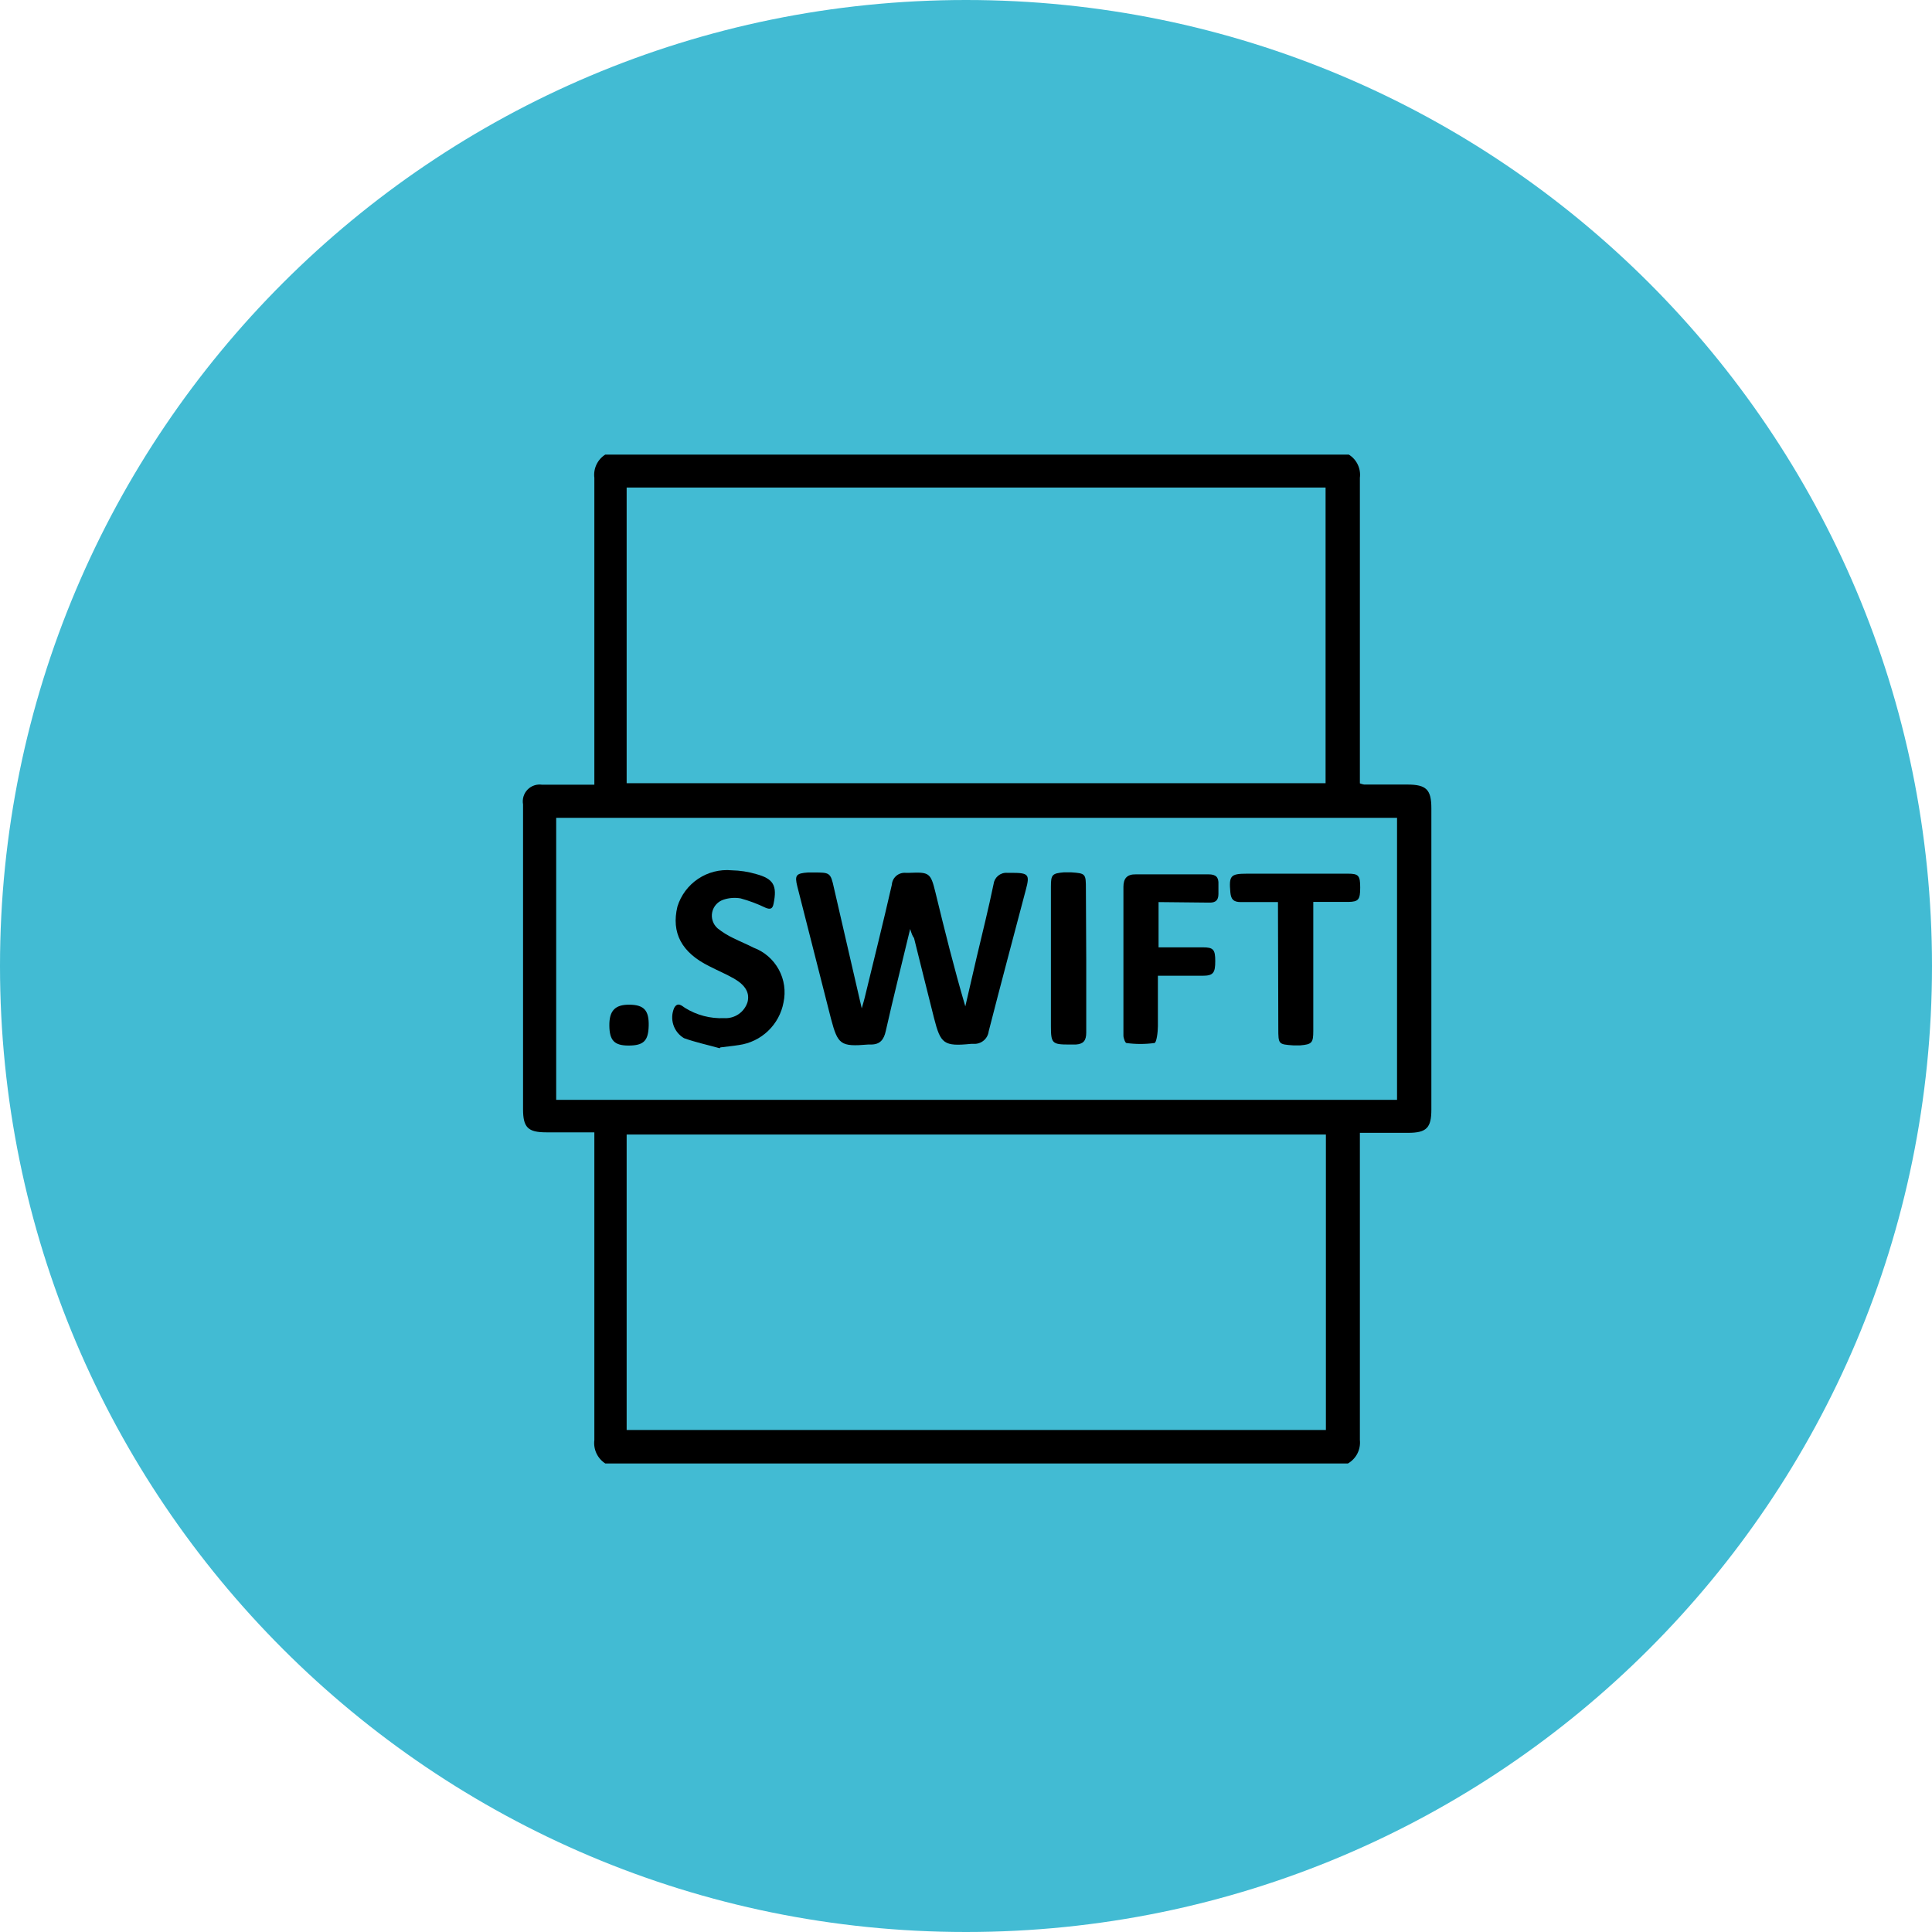 <svg xmlns="http://www.w3.org/2000/svg" width="85" height="85" viewBox="0 0 85 85" fill="none"><g clip-path="url(#clip0_138_206)"><path d="M42.5 85C65.972 85 85 65.972 85 42.5C85 19.028 65.972 0 42.5 0C19.028 0 0 19.028 0 42.5C0 65.972 19.028 85 42.5 85Z" fill="#42BBD3"></path><path d="M59.304 64.386H26.63C26.461 64.277 26.326 64.123 26.241 63.941C26.156 63.759 26.124 63.557 26.149 63.357C26.149 59.051 26.149 54.745 26.149 50.446V49.818H24.033C23.227 49.818 23.012 49.603 23.012 48.796V39.378C23.012 38.046 23.012 36.714 23.012 35.39C22.991 35.274 22.998 35.155 23.032 35.042C23.066 34.929 23.126 34.827 23.208 34.742C23.29 34.657 23.39 34.593 23.502 34.555C23.613 34.517 23.732 34.507 23.848 34.524C24.137 34.524 24.425 34.524 24.714 34.524H26.149V33.888C26.149 29.604 26.149 25.312 26.149 21.021C26.124 20.823 26.156 20.621 26.241 20.441C26.326 20.26 26.461 20.107 26.63 20H59.341C59.512 20.105 59.649 20.257 59.735 20.439C59.822 20.62 59.855 20.822 59.829 21.021C59.829 25.327 59.829 29.631 59.829 33.932V34.465C59.889 34.489 59.951 34.506 60.014 34.517H61.916C62.752 34.517 62.974 34.739 62.974 35.56V48.819C62.974 49.625 62.759 49.84 61.945 49.84H59.829V50.446C59.829 54.752 59.829 59.056 59.829 63.357C59.85 63.561 59.812 63.767 59.719 63.95C59.626 64.132 59.481 64.284 59.304 64.386V64.386ZM27.57 34.457H58.32V21.45H27.57V34.457ZM58.334 49.914H27.57V62.913H58.334V49.914ZM61.464 35.982H24.47V48.389H61.464V35.982Z" fill="black"></path><path d="M40.043 40.872C39.673 42.419 39.303 43.884 38.971 45.356C38.889 45.733 38.726 45.955 38.319 45.955H38.194C36.973 46.059 36.862 45.955 36.559 44.816C36.065 42.877 35.572 40.939 35.079 39C34.953 38.505 35.027 38.423 35.545 38.386H35.804C36.507 38.386 36.544 38.386 36.692 39.074C37.091 40.798 37.491 42.53 37.913 44.364C37.979 44.135 38.016 44.009 38.046 43.884C38.445 42.234 38.86 40.584 39.237 38.926C39.242 38.852 39.261 38.779 39.294 38.712C39.327 38.645 39.374 38.585 39.43 38.536C39.487 38.487 39.552 38.45 39.623 38.427C39.694 38.404 39.769 38.395 39.844 38.401H40.014C40.88 38.364 40.946 38.401 41.153 39.252C41.56 40.924 41.974 42.596 42.47 44.276C42.64 43.536 42.811 42.796 42.973 42.1C43.225 41.035 43.491 39.97 43.713 38.897C43.73 38.754 43.801 38.623 43.911 38.531C44.021 38.439 44.162 38.392 44.305 38.401H44.52C45.26 38.401 45.311 38.482 45.134 39.141C44.586 41.22 44.031 43.292 43.499 45.371C43.48 45.528 43.403 45.673 43.282 45.776C43.161 45.879 43.006 45.932 42.848 45.926H42.722C41.523 46.044 41.383 45.926 41.094 44.794C40.806 43.662 40.51 42.448 40.214 41.272C40.147 41.19 40.103 41.065 40.043 40.872Z" fill="black"></path><path d="M31.66 46.118C31.135 45.97 30.602 45.859 30.091 45.674C29.87 45.542 29.704 45.334 29.625 45.089C29.546 44.844 29.559 44.578 29.662 44.342C29.81 44.076 29.988 44.239 30.136 44.342C30.651 44.664 31.253 44.821 31.86 44.794C32.085 44.808 32.308 44.746 32.495 44.619C32.681 44.492 32.819 44.306 32.888 44.091C32.992 43.691 32.807 43.351 32.296 43.055C31.948 42.855 31.556 42.692 31.216 42.515C29.98 41.908 29.529 41.035 29.803 39.888C29.957 39.388 30.279 38.956 30.714 38.665C31.149 38.374 31.671 38.241 32.193 38.29C32.553 38.297 32.912 38.351 33.258 38.453C34.035 38.66 34.198 38.963 34.035 39.755C33.991 39.999 33.88 40.021 33.672 39.933C33.323 39.764 32.959 39.628 32.585 39.526C32.338 39.483 32.084 39.5 31.845 39.577C31.718 39.616 31.604 39.687 31.515 39.784C31.425 39.881 31.363 40 31.335 40.129C31.307 40.258 31.314 40.393 31.356 40.518C31.397 40.644 31.472 40.756 31.571 40.843C31.783 41.012 32.014 41.156 32.259 41.272C32.555 41.42 32.866 41.545 33.154 41.694C33.627 41.87 34.02 42.212 34.262 42.654C34.504 43.097 34.578 43.612 34.471 44.105C34.382 44.584 34.144 45.021 33.792 45.357C33.441 45.693 32.992 45.91 32.511 45.977C32.237 46.022 31.963 46.044 31.697 46.081L31.66 46.118Z" fill="black"></path><path d="M50.972 39.688V41.679H52.918C53.384 41.679 53.466 41.775 53.466 42.285C53.466 42.796 53.384 42.929 52.911 42.929H50.943C50.943 43.669 50.943 44.409 50.943 45.149C50.943 45.4 50.883 45.889 50.787 45.889C50.38 45.944 49.967 45.944 49.559 45.889C49.507 45.889 49.426 45.674 49.426 45.563C49.426 43.383 49.426 41.2 49.426 39.015C49.426 38.645 49.589 38.46 49.973 38.468C51.039 38.468 52.112 38.468 53.177 38.468C53.503 38.468 53.621 38.601 53.606 38.904V39.333C53.606 39.607 53.48 39.718 53.207 39.711L50.972 39.688Z" fill="black"></path><path d="M56.225 39.688C55.648 39.688 55.115 39.688 54.59 39.688C54.264 39.688 54.161 39.563 54.131 39.267C54.065 38.527 54.131 38.438 54.871 38.438H59.31C59.776 38.438 59.843 38.527 59.843 39.052C59.843 39.577 59.769 39.674 59.325 39.681H57.779C57.779 39.866 57.779 40.021 57.779 40.177V45.356C57.779 45.881 57.72 45.948 57.202 45.992H56.898C56.247 45.948 56.24 45.941 56.24 45.252L56.225 39.688Z" fill="black"></path><path d="M47.79 42.226C47.79 43.292 47.79 44.365 47.79 45.43C47.79 45.785 47.664 45.933 47.331 45.955H47.035C46.295 45.955 46.236 45.904 46.236 45.149V39.008C46.236 38.483 46.288 38.423 46.813 38.379H47.117C47.768 38.423 47.775 38.438 47.775 39.119L47.79 42.226Z" fill="black"></path><path d="M27.652 46C27.031 46 26.816 45.778 26.809 45.127C26.801 44.475 27.053 44.194 27.697 44.202C28.34 44.209 28.555 44.461 28.54 45.127C28.525 45.792 28.318 46 27.652 46Z" fill="black"></path></g><defs><clipPath id="clip0_138_206"><rect width="85" height="85" fill="white"></rect></clipPath></defs></svg>